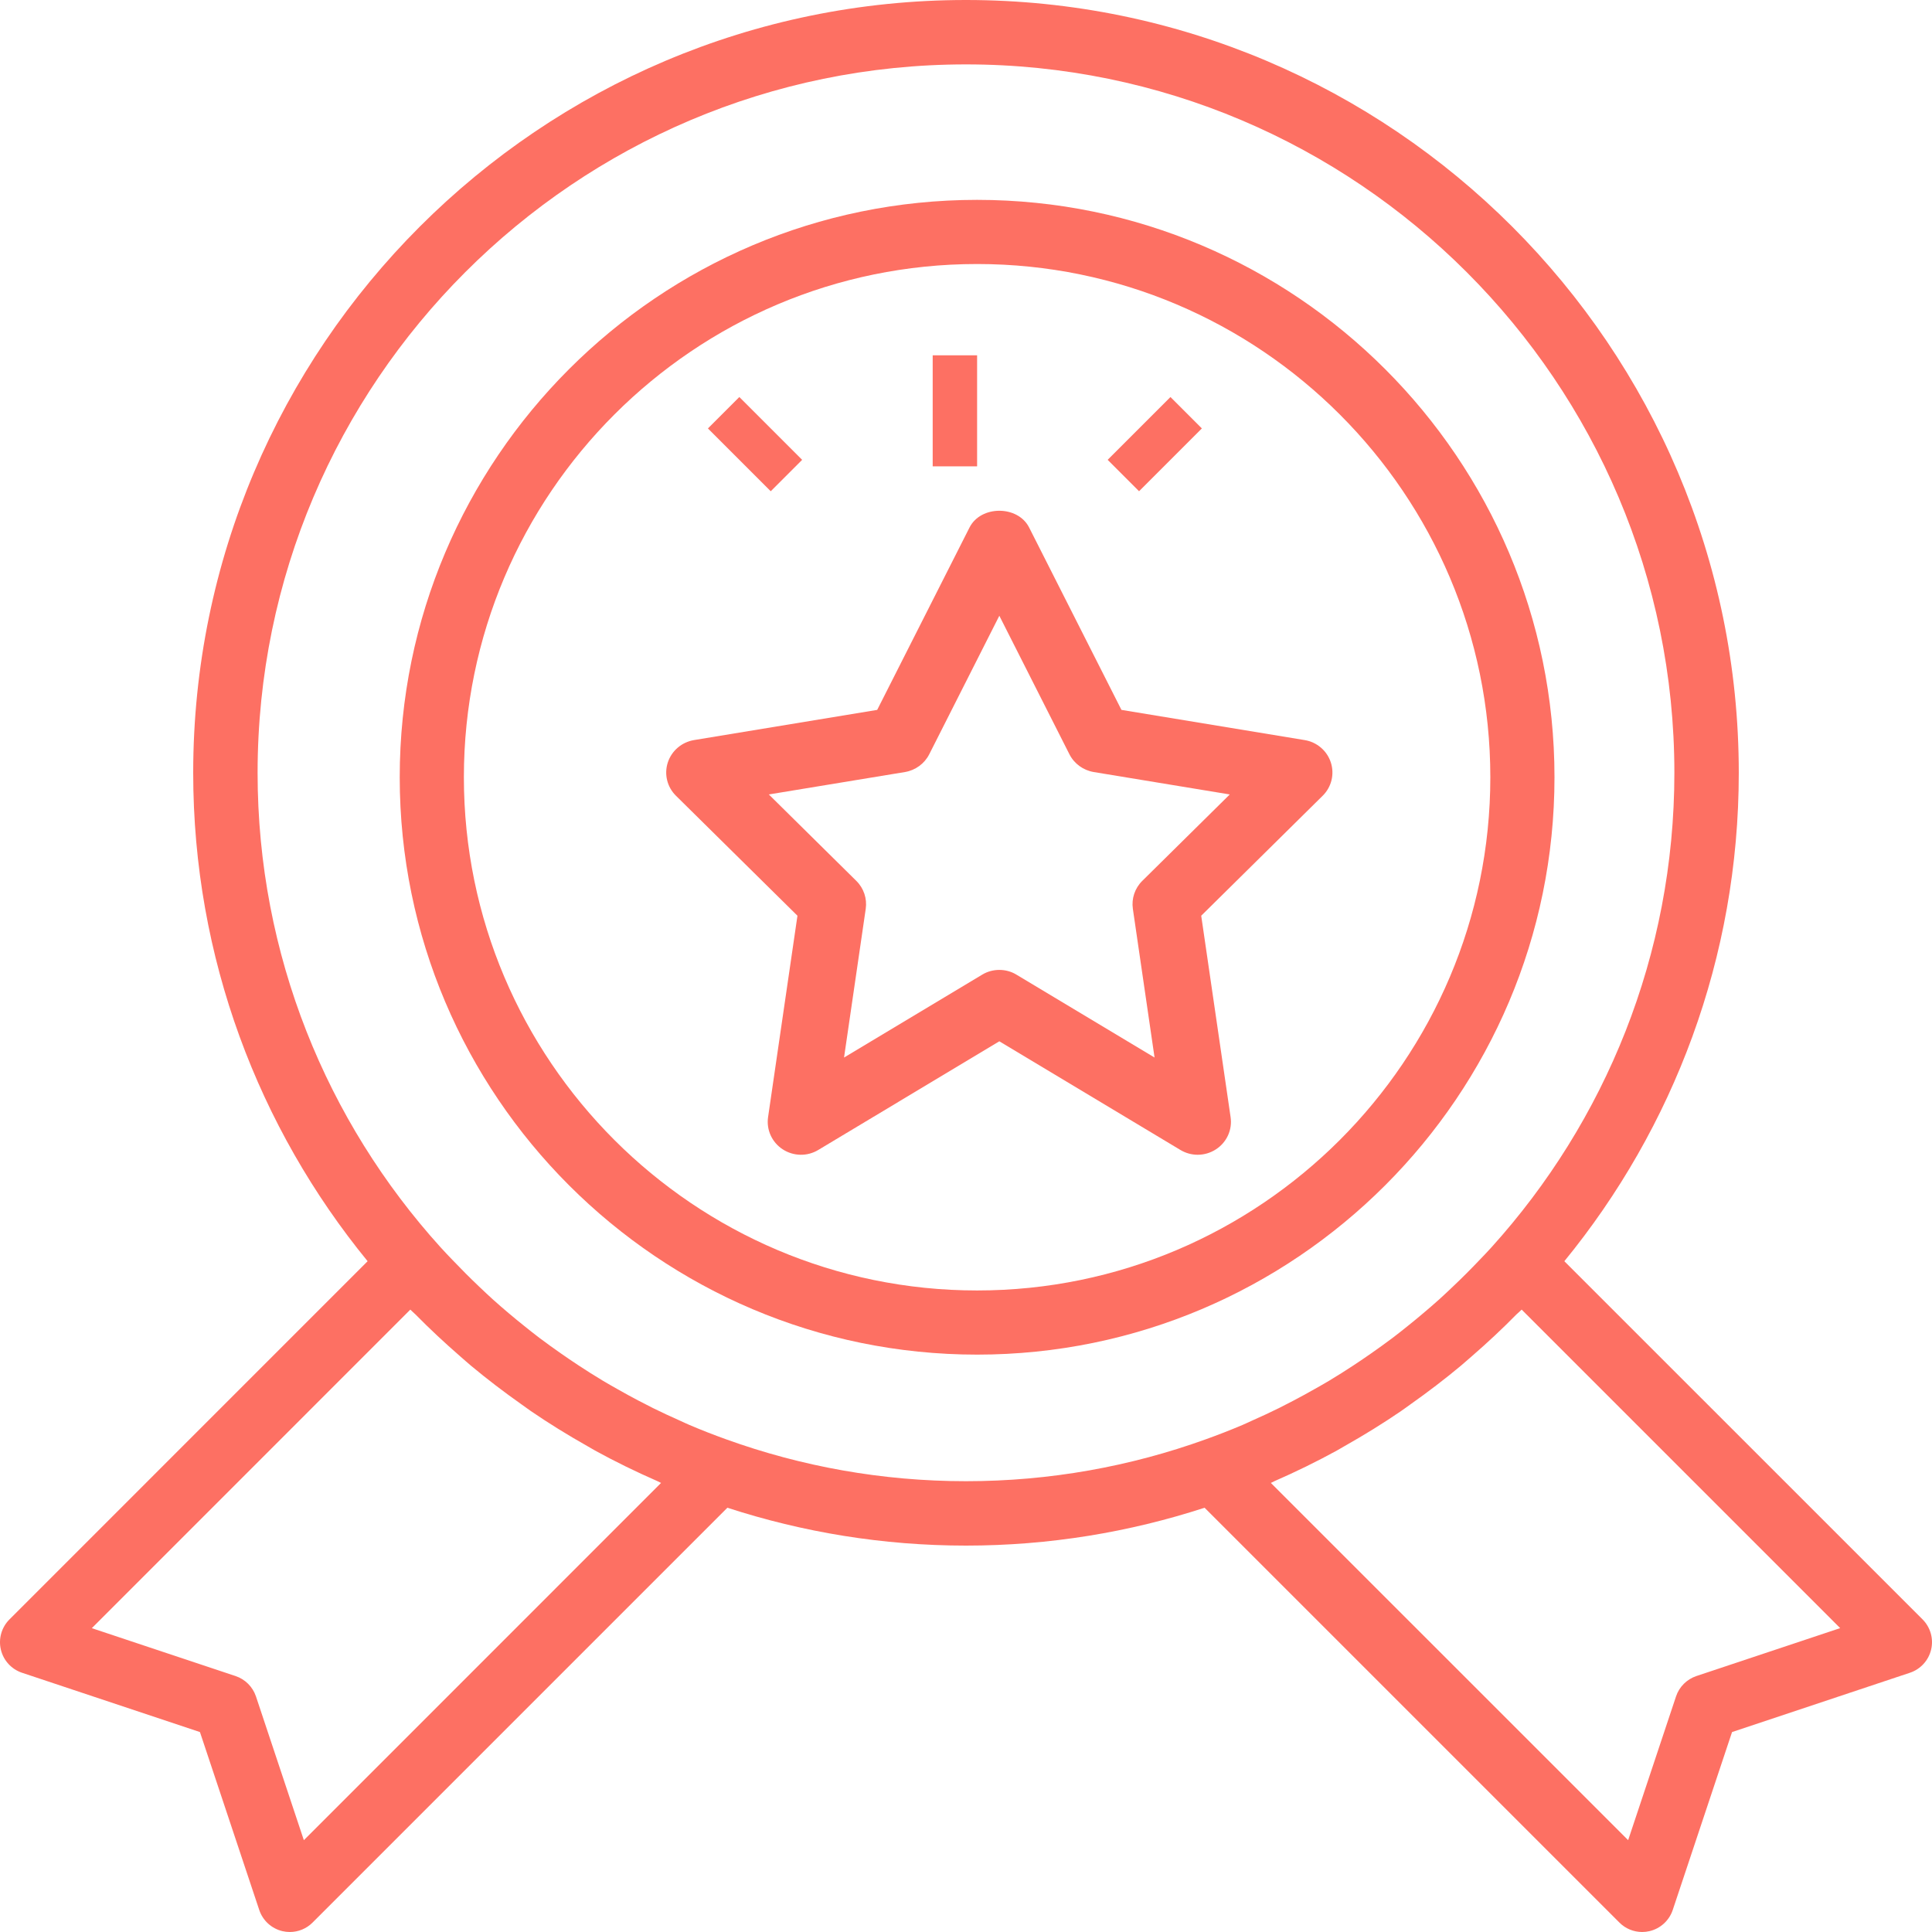 <?xml version="1.0" encoding="UTF-8"?>
<svg width="87px" height="87px" viewBox="0 0 87 87" version="1.1" xmlns="http://www.w3.org/2000/svg" xmlns:xlink="http://www.w3.org/1999/xlink">
    <!-- Generator: Sketch 50.2 (55047) - http://www.bohemiancoding.com/sketch -->
    <title>best</title>
    <desc>Created with Sketch.</desc>
    <defs></defs>
    <g id="Page-1" stroke="none" stroke-width="1" fill="none" fill-rule="evenodd">
        <g id="INDEX" transform="translate(-1037, -3160)" fill="#FD7063" fill-rule="nonzero">
            <g id="Item" transform="translate(1003, 3160)">
                <g id="best" transform="translate(34, 0)">
                    <path d="M44,61 C58.336,61 70,49.336 70,35 C70,20.664 58.336,9 44,9 C29.664,9 18,20.664 18,35 C18,49.336 29.664,61 44,61 Z M44,11.889 C56.743,11.889 67.111,22.257 67.111,35 C67.111,47.743 56.743,58.111 44,58.111 C31.257,58.111 20.889,47.743 20.889,35 C20.889,22.257 31.257,11.889 44,11.889 Z" id="Shape"></path>
                    <path d="M35.91,41.236 L34.587,50.306 C34.504,50.874 34.761,51.438 35.244,51.754 C35.73,52.071 36.354,52.083 36.849,51.783 L45.001,46.891 L53.153,51.783 C53.393,51.927 53.662,52 53.932,52 C54.22,52 54.508,51.918 54.758,51.754 C55.243,51.438 55.499,50.874 55.415,50.306 L54.092,41.236 L59.561,35.834 C59.959,35.442 60.1,34.864 59.929,34.335 C59.758,33.806 59.302,33.416 58.747,33.326 L50.5,31.967 L46.342,23.753 C45.834,22.749 44.167,22.749 43.659,23.753 L39.501,31.967 L31.254,33.326 C30.701,33.418 30.245,33.806 30.072,34.335 C29.9,34.864 30.042,35.443 30.44,35.834 L35.91,41.236 Z M40.749,34.766 C41.221,34.687 41.629,34.391 41.844,33.967 L45.001,27.728 L48.158,33.967 C48.373,34.391 48.781,34.687 49.253,34.766 L55.378,35.775 L51.439,39.666 C51.104,39.996 50.947,40.463 51.014,40.925 L51.991,47.622 L45.777,43.893 C45.541,43.747 45.271,43.676 45.001,43.676 C44.731,43.676 44.461,43.747 44.223,43.893 L38.008,47.622 L38.985,40.925 C39.052,40.463 38.895,39.996 38.56,39.666 L34.621,35.775 L40.749,34.766 Z" id="Shape"></path>
                    <path d="M0.992,75.326 L9.004,77.997 L11.675,86.01 C11.835,86.487 12.229,86.846 12.718,86.962 C12.828,86.987 12.938,87 13.05,87 C13.43,87 13.801,86.851 14.075,86.575 L32.755,67.895 C36.141,68.997 39.75,69.6 43.499,69.6 C47.249,69.6 50.858,68.997 54.244,67.895 L72.924,86.575 C73.198,86.851 73.569,87 73.949,87 C74.06,87 74.172,86.987 74.282,86.961 C74.771,86.845 75.165,86.485 75.325,86.008 L77.996,77.996 L86.008,75.325 C86.485,75.165 86.845,74.771 86.961,74.282 C87.077,73.793 86.93,73.279 86.575,72.923 L70.444,56.794 C75.35,50.795 78.299,43.136 78.299,34.8 C78.299,15.612 62.687,0 43.499,0 C24.312,0 8.7,15.612 8.7,34.8 C8.7,43.136 11.649,50.795 16.554,56.794 L0.425,72.925 C0.07,73.28 -0.077,73.795 0.039,74.284 C0.154,74.772 0.515,75.167 0.992,75.326 Z M68.522,58.973 L82.865,73.316 L76.391,75.474 C75.959,75.619 75.618,75.958 75.474,76.39 L73.317,82.865 L57.228,66.778 C57.287,66.752 57.342,66.719 57.402,66.693 C58.359,66.274 59.294,65.817 60.203,65.318 C60.32,65.254 60.434,65.185 60.55,65.118 C61.421,64.626 62.271,64.103 63.093,63.54 C63.238,63.442 63.377,63.337 63.519,63.236 C64.299,62.685 65.059,62.106 65.791,61.495 C65.957,61.355 66.117,61.212 66.28,61.071 C66.974,60.468 67.647,59.842 68.291,59.186 C68.368,59.112 68.449,59.048 68.522,58.973 Z M43.499,2.9 C61.089,2.9 75.399,17.21 75.399,34.8 C75.399,43.011 72.278,50.506 67.164,56.166 C66.985,56.366 66.798,56.557 66.612,56.752 C66.225,57.159 65.828,57.556 65.42,57.942 C65.216,58.136 65.011,58.331 64.802,58.519 C64.57,58.728 64.334,58.929 64.096,59.131 C63.867,59.325 63.637,59.515 63.403,59.702 C63.175,59.885 62.949,60.066 62.716,60.242 C62.398,60.481 62.075,60.713 61.749,60.941 C61.491,61.122 61.23,61.299 60.966,61.473 C60.597,61.715 60.225,61.953 59.846,62.179 C59.639,62.304 59.427,62.421 59.216,62.541 C58.889,62.727 58.56,62.907 58.228,63.081 C58.018,63.191 57.806,63.301 57.593,63.407 C57.197,63.603 56.796,63.788 56.391,63.968 C56.243,64.033 56.1,64.105 55.952,64.167 C55.405,64.399 54.85,64.615 54.29,64.816 C50.917,66.033 47.285,66.7 43.499,66.7 C39.713,66.7 36.081,66.033 32.709,64.818 C32.149,64.616 31.595,64.402 31.048,64.168 C30.899,64.105 30.754,64.033 30.606,63.968 C30.202,63.788 29.801,63.603 29.405,63.407 C29.192,63.301 28.982,63.192 28.772,63.082 C28.438,62.908 28.109,62.727 27.783,62.541 C27.573,62.421 27.361,62.304 27.154,62.179 C26.775,61.953 26.403,61.715 26.034,61.473 C25.77,61.299 25.509,61.122 25.251,60.941 C24.925,60.713 24.602,60.482 24.284,60.242 C24.052,60.066 23.825,59.884 23.598,59.702 C23.363,59.515 23.131,59.324 22.902,59.13 C22.666,58.929 22.43,58.728 22.199,58.519 C21.989,58.331 21.784,58.133 21.578,57.939 C21.171,57.553 20.775,57.156 20.388,56.75 C20.202,56.556 20.015,56.363 19.836,56.164 C14.72,50.506 11.6,43.011 11.6,34.8 C11.6,17.21 25.91,2.9 43.499,2.9 Z M18.477,58.973 C18.549,59.048 18.631,59.112 18.705,59.186 C19.35,59.842 20.023,60.468 20.716,61.071 C20.88,61.213 21.039,61.357 21.204,61.495 C21.937,62.106 22.696,62.685 23.477,63.236 C23.62,63.337 23.759,63.44 23.903,63.54 C24.725,64.103 25.575,64.626 26.446,65.118 C26.562,65.183 26.675,65.253 26.793,65.318 C27.702,65.818 28.638,66.275 29.594,66.693 C29.653,66.719 29.709,66.752 29.768,66.778 L13.683,82.866 L11.526,76.392 C11.381,75.96 11.041,75.619 10.609,75.475 L4.135,73.318 L18.477,58.973 Z" id="Shape"></path>
                    <rect id="Rectangle-path" x="42" y="16" width="2" height="5"></rect>
                    <rect id="Rectangle-path" transform="translate(52, 20) rotate(-45) translate(-52, -20) " x="50" y="19" width="4" height="2"></rect>
                    <rect id="Rectangle-path" transform="translate(34, 20) rotate(-45) translate(-34, -20) " x="33" y="18" width="2" height="4"></rect>
                </g>
            </g>
        </g>
    </g>
</svg>